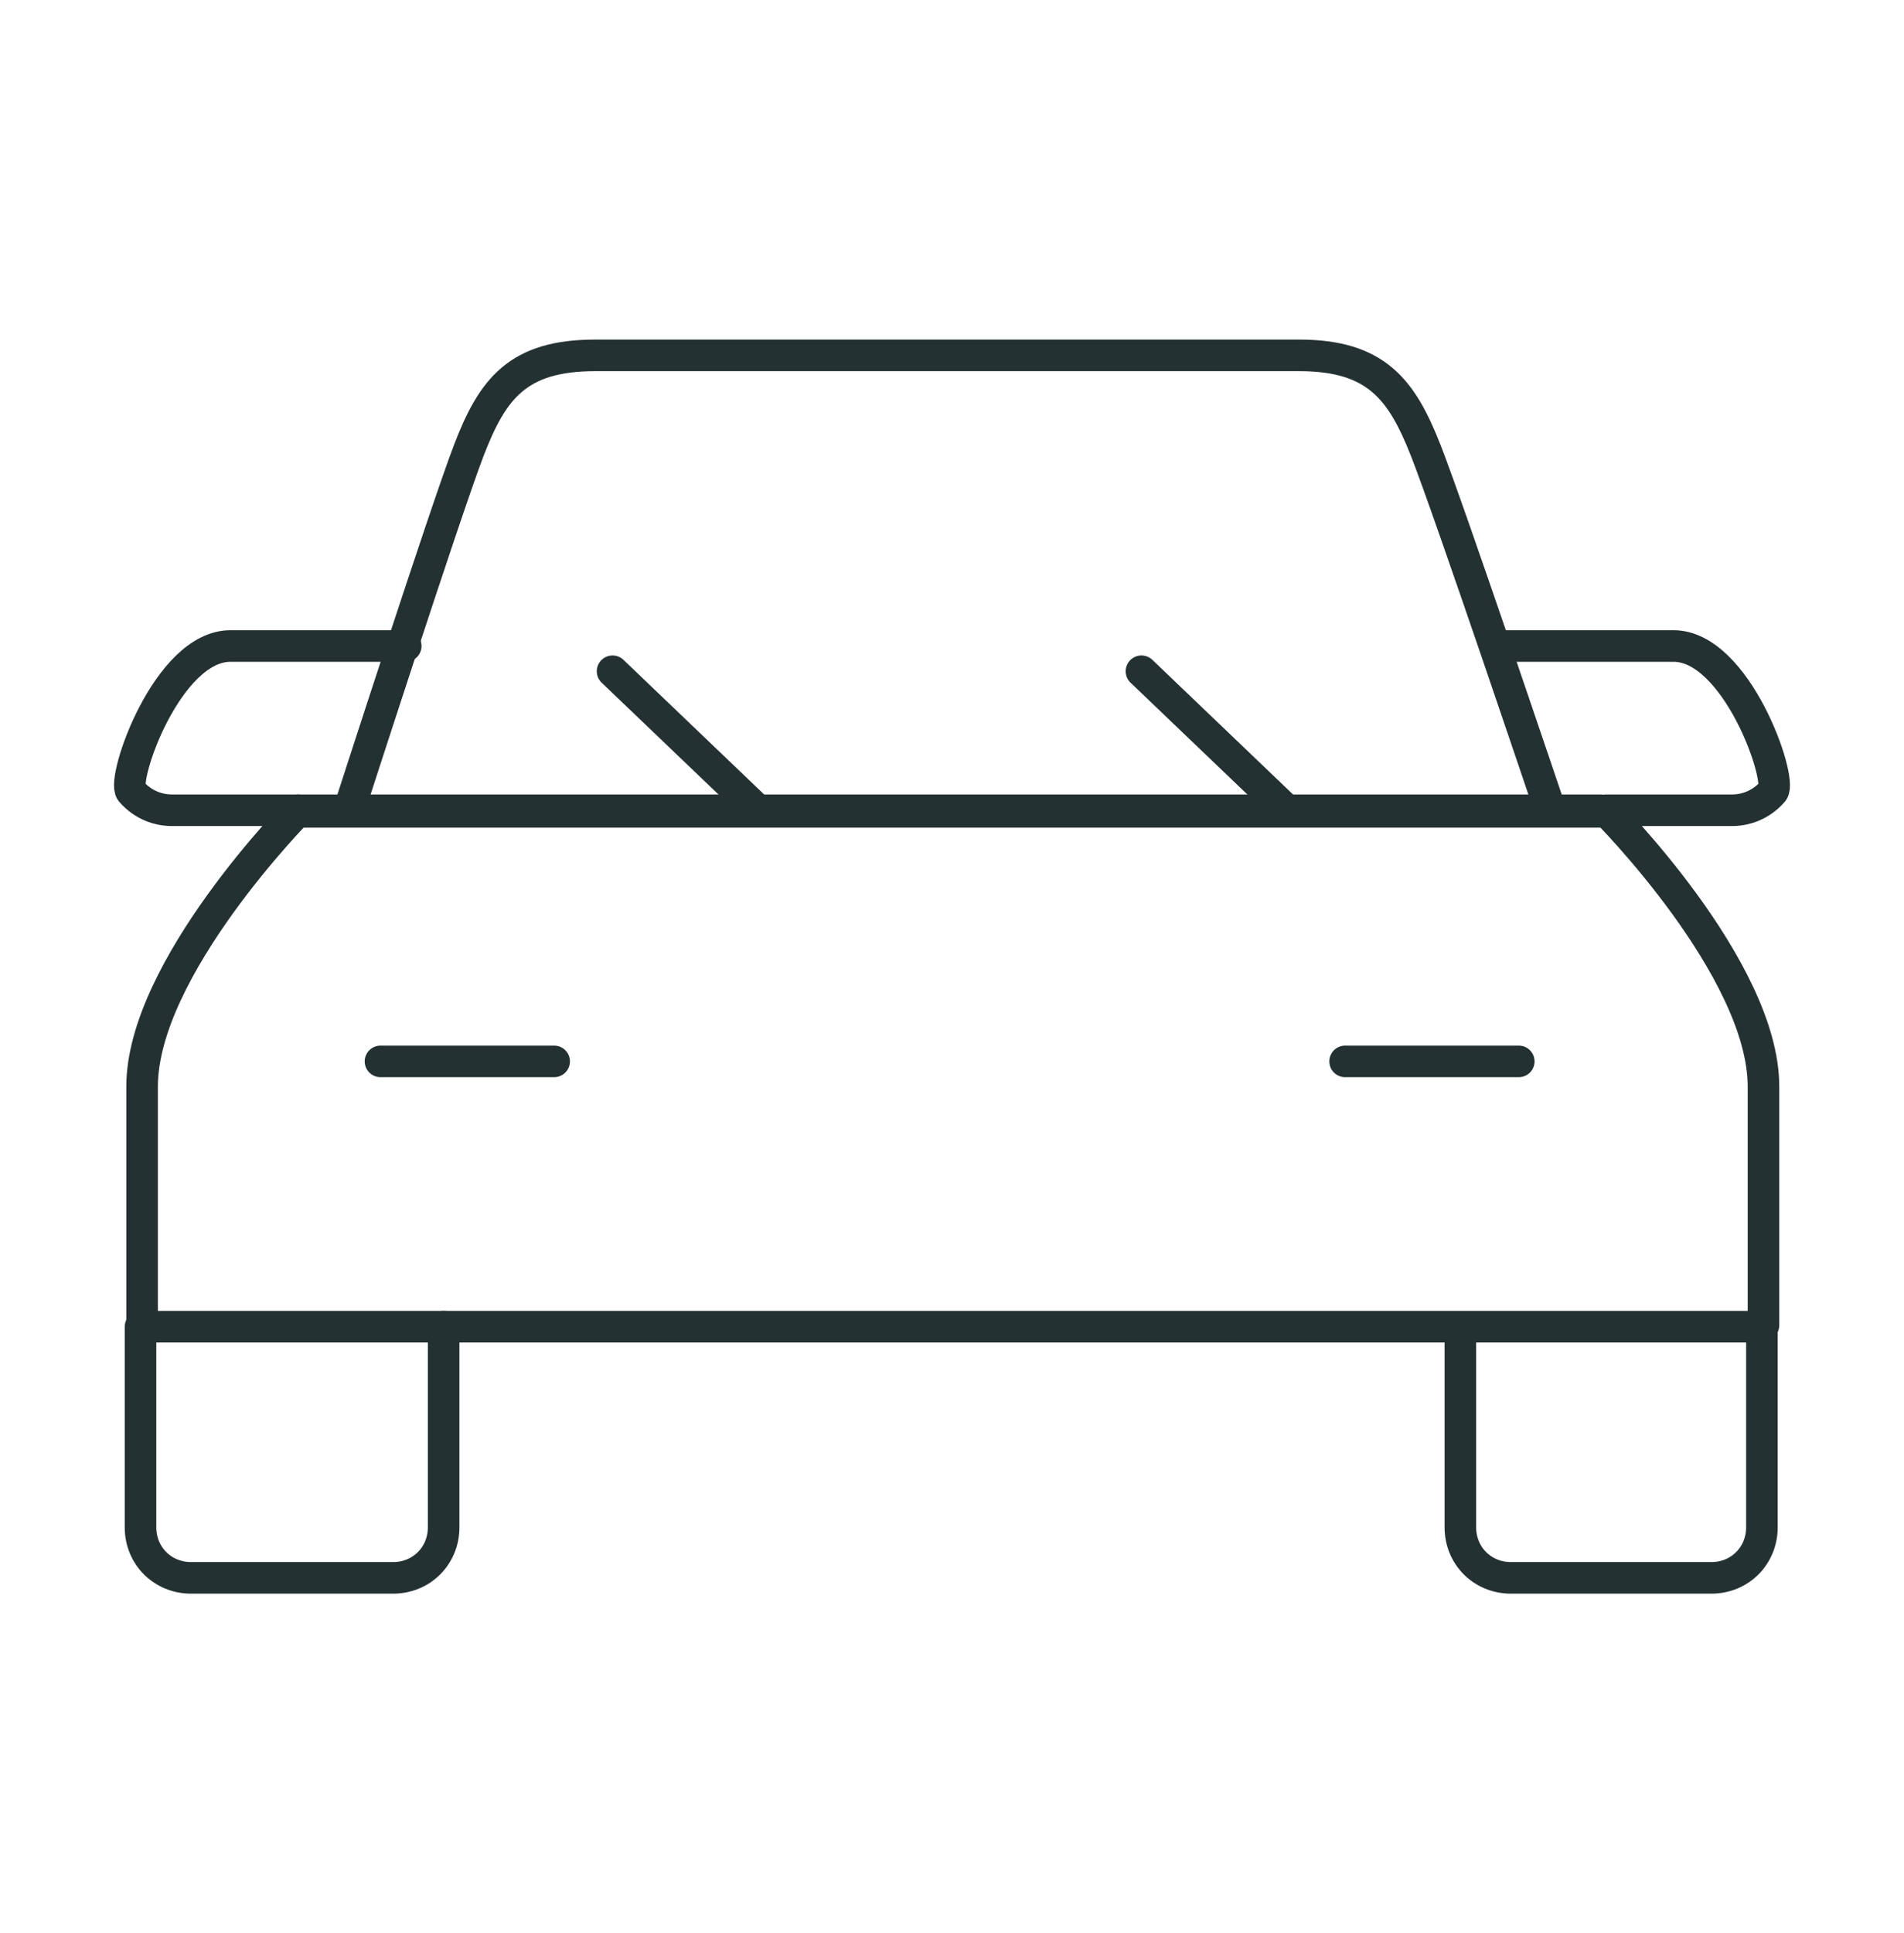 <?xml version="1.0" encoding="utf-8"?>
<!-- Generator: Adobe Illustrator 27.2.0, SVG Export Plug-In . SVG Version: 6.00 Build 0)  -->
<svg version="1.1" id="Layer_1" xmlns="http://www.w3.org/2000/svg" xmlns:xlink="http://www.w3.org/1999/xlink" x="0px" y="0px"
	 viewBox="0 0 120.6 122.4" style="enable-background:new 0 0 120.6 122.4;" xml:space="preserve">
<style type="text/css">
	.parking-st0{fill:none;stroke:#243133;stroke-width:2;stroke-linecap:round;stroke-linejoin:round;stroke-miterlimit:10;}
</style>
<g>
	<line class="parking-st0" x1="18.8" y1="51.4" x2="101.5" y2="51.4"/>
	<path class="parking-st0" d="M28.1,84v12.7c0,1.8-1.4,3.2-3.2,3.2H12.1c-1.8,0-3.2-1.4-3.2-3.2V84"/>
	<path class="parking-st0" d="M92.5,84v12.7c0,1.8,1.4,3.2,3.2,3.2h12.7c1.8,0,3.2-1.4,3.2-3.2V84H9"/>
	<path class="parking-st0" d="M25.7,40.9c0,0-9.3,0-11.1,0c-4,0-6.9,8.4-6.3,9.2c0.6,0.7,1.5,1.2,2.6,1.2c2.4,0,8,0,8,0S9,61.3,9,68.8
		C9,76.4,9,84,9,84"/>
	<path class="parking-st0" d="M94.9,40.9c0,0,9.3,0,11.1,0c4,0,6.9,8.4,6.3,9.2c-0.6,0.7-1.5,1.2-2.6,1.2c-2.4,0-8,0-8,0s10,10,10,17.5
		c0,7.6,0,15.1,0,15.1"/>
	<path class="parking-st0" d="M98.2,51.3c0,0-6.4-19-7.9-22.8c-1.5-3.8-3.1-6-8-6c-3.4,0-15.4,0-22.3,0c-6.9,0-18.8,0-22.3,0
		c-4.9,0-6.5,2.1-8,6c-1.5,3.9-7.6,22.8-7.6,22.8"/>
	<line class="parking-st0" x1="18.9" y1="51.3" x2="101.4" y2="51.3"/>
	<line class="parking-st0" x1="35.1" y1="67.2" x2="24.1" y2="67.2"/>
	<line class="parking-st0" x1="96.2" y1="67.2" x2="85.2" y2="67.2"/>
	<line class="parking-st0" x1="48" y1="51.3" x2="38.8" y2="42.5"/>
	<line class="parking-st0" x1="81.5" y1="51.3" x2="72.3" y2="42.5"/>
</g>
</svg>
